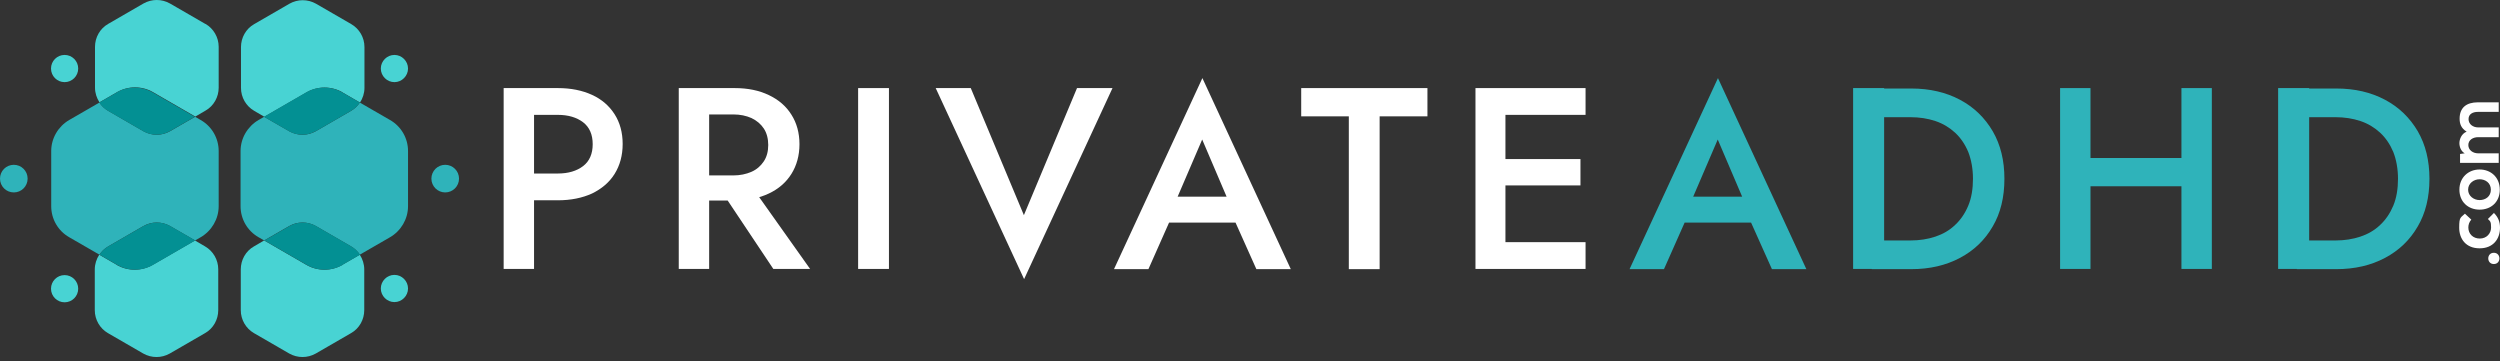 <svg width="256" height="37" viewBox="0 0 256 37" fill="none" xmlns="http://www.w3.org/2000/svg">
<rect x="0" y="0" width="256" height="37" fill="#333333" stroke="none"/>
<path d="M54.686 9.02V27.539H51.574V9.02H54.686ZM53.402 9.02H57.123C58.473 9.02 59.626 9.259 60.627 9.716C61.628 10.173 62.39 10.848 62.934 11.697C63.478 12.545 63.761 13.568 63.761 14.743C63.761 15.918 63.478 16.941 62.934 17.812C62.39 18.682 61.606 19.335 60.627 19.814C59.626 20.271 58.451 20.51 57.123 20.51H53.402V17.768H57.123C58.19 17.768 59.06 17.507 59.713 17.006C60.366 16.506 60.692 15.744 60.692 14.765C60.692 13.786 60.366 13.024 59.713 12.524C59.06 12.023 58.19 11.762 57.123 11.762H53.402V9.02Z" fill="white"/>
<path d="M72.617 9.02V27.539H69.505V9.02H72.617ZM71.355 9.02H75.229C76.578 9.02 77.731 9.259 78.732 9.738C79.733 10.217 80.495 10.87 81.039 11.74C81.583 12.589 81.866 13.612 81.866 14.765C81.866 15.918 81.583 16.941 81.039 17.812C80.495 18.682 79.711 19.357 78.732 19.814C77.731 20.292 76.556 20.532 75.229 20.532H71.355V17.964H75.076C75.773 17.964 76.404 17.833 76.948 17.594C77.492 17.355 77.905 16.985 78.21 16.528C78.515 16.071 78.667 15.505 78.667 14.852C78.667 14.199 78.515 13.612 78.21 13.155C77.905 12.698 77.492 12.35 76.948 12.088C76.404 11.849 75.794 11.718 75.076 11.718H71.355V9.02ZM76.687 18.704L82.954 27.539H79.189L73.292 18.704H76.687Z" fill="white"/>
<path d="M91.028 9.02V27.539H87.872V9.02H91.028Z" fill="white"/>
<path d="M110.33 9.02H113.92L104.868 28.583L95.815 9.02H99.406L104.846 22.033L110.286 9.02H110.33Z" fill="white"/>
<path d="M120.209 21.076L120.166 21.772L117.598 27.561H114.073L123.125 7.997L132.178 27.561H128.653L126.129 21.925L126.041 21.163L123.104 14.286L120.188 21.076H120.209ZM118.86 20.14H127.456L128.065 22.795H118.273L118.86 20.14Z" fill="white"/>
<path d="M133.266 9.02H146.17V11.914H141.274V27.561H138.119V11.914H133.244V9.02H133.266Z" fill="white"/>
<path d="M154.157 9.02V27.539H151.089V9.02H154.157ZM153.026 9.02H162.361V11.762H153.026V9.02ZM153.026 16.288H161.839V18.987H153.026V16.288ZM153.026 24.797H162.361V27.539H153.026V24.797Z" fill="white"/>
<path d="M173.002 21.076L172.959 21.772L170.391 27.561H166.866L175.918 7.997L184.971 27.561H181.446L178.921 21.925L178.834 21.163L175.897 14.286L172.981 21.076H173.002ZM171.653 20.14H180.249L180.858 22.795H171.066L171.653 20.14Z" fill="#2FB3BA"/>
<path d="M192.935 9.02V27.539H189.758V9.02H192.935ZM191.673 27.561V24.623H195.634C196.548 24.623 197.397 24.492 198.18 24.231C198.963 23.97 199.638 23.578 200.204 23.034C200.77 22.512 201.227 21.837 201.553 21.054C201.879 20.271 202.032 19.335 202.032 18.312C202.032 17.289 201.858 16.354 201.553 15.57C201.227 14.787 200.77 14.112 200.204 13.59C199.638 13.068 198.963 12.654 198.18 12.393C197.397 12.132 196.548 12.001 195.634 12.001H191.673V9.064H195.721C197.614 9.064 199.268 9.455 200.704 10.217C202.14 10.979 203.25 12.067 204.055 13.438C204.861 14.83 205.252 16.441 205.252 18.312C205.252 20.184 204.861 21.816 204.055 23.187C203.25 24.579 202.14 25.646 200.704 26.407C199.268 27.169 197.614 27.561 195.721 27.561H191.673Z" fill="#2FB3BA"/>
<path d="M214.066 9.02V27.539H210.954V9.02H214.066ZM212.195 16.18H225.404V19.074H212.195V16.18ZM226.492 9.02V27.539H223.38V9.02H226.492Z" fill="#2FB3BA"/>
<path d="M236.458 9.02V27.539H233.281V9.02H236.458ZM235.196 27.561V24.623H239.157C240.071 24.623 240.919 24.492 241.703 24.231C242.486 23.97 243.161 23.578 243.727 23.034C244.292 22.512 244.749 21.837 245.076 21.054C245.402 20.271 245.555 19.335 245.555 18.312C245.555 17.289 245.381 16.354 245.076 15.57C244.749 14.787 244.292 14.112 243.727 13.59C243.161 13.068 242.486 12.654 241.703 12.393C240.919 12.132 240.071 12.001 239.157 12.001H235.196V9.064H239.244C241.137 9.064 242.791 9.455 244.227 10.217C245.663 10.979 246.773 12.067 247.578 13.438C248.384 14.83 248.775 16.441 248.775 18.312C248.775 20.184 248.384 21.816 247.578 23.187C246.773 24.579 245.663 25.646 244.227 26.407C242.791 27.169 241.137 27.561 239.244 27.561H235.196Z" fill="#2FB3BA"/>
<path d="M255.369 25.885C256.13 25.885 256.13 27.038 255.369 27.038C254.607 27.038 254.607 25.885 255.369 25.885Z" fill="white"/>
<path d="M255.369 21.794C255.826 22.251 256 22.73 256 23.317C256 24.471 255.304 25.428 253.911 25.428C252.518 25.428 251.822 24.471 251.822 23.317C251.822 22.164 251.974 22.316 252.409 21.881L253.062 22.49C252.845 22.73 252.758 23.013 252.758 23.296C252.758 23.948 253.236 24.427 253.933 24.427C254.629 24.427 255.086 23.905 255.086 23.296C255.086 22.686 254.999 22.664 254.76 22.425L255.412 21.772L255.369 21.794Z" fill="white"/>
<path d="M253.911 17.355C255.042 17.355 255.978 18.138 255.978 19.422C255.978 20.706 255.064 21.468 253.911 21.468C252.757 21.468 251.843 20.684 251.843 19.422C251.843 18.16 252.779 17.355 253.911 17.355ZM253.911 20.488C254.52 20.488 255.064 20.118 255.064 19.422C255.064 18.726 254.498 18.356 253.911 18.356C253.323 18.356 252.735 18.769 252.735 19.422C252.735 20.075 253.323 20.488 253.911 20.488Z" fill="white"/>
<path d="M255.869 14.047H253.758C253.236 14.047 252.757 14.33 252.757 14.852C252.757 15.374 253.236 15.701 253.758 15.701H255.869V16.68H251.909V15.766L252.387 15.701C251.996 15.483 251.843 15.026 251.843 14.656C251.843 14.286 252.039 13.699 252.583 13.481C252.017 13.133 251.865 12.676 251.865 12.154C251.865 11.022 252.561 10.478 253.737 10.478H255.869V11.457H253.737C253.214 11.457 252.779 11.675 252.779 12.197C252.779 12.719 253.236 13.046 253.758 13.046H255.869V14.025V14.047Z" fill="white"/>
<path d="M21.022 2.448L17.409 0.359C16.561 -0.12 15.538 -0.12 14.689 0.359L11.077 2.448C10.228 2.927 9.728 3.841 9.728 4.798V8.977C9.728 9.521 9.902 10.043 10.184 10.478L11.991 9.434C13.122 8.781 14.537 8.781 15.668 9.434L19.999 11.936L21.043 11.327C21.892 10.848 22.393 9.934 22.393 8.977V4.798C22.393 3.819 21.87 2.927 21.043 2.448H21.022Z" fill="#48D3D3"/>
<path d="M11.969 27.126L10.163 26.081C9.88 26.516 9.706 27.039 9.706 27.583V31.761C9.706 32.74 10.228 33.632 11.055 34.111L14.667 36.2C15.516 36.679 16.539 36.679 17.387 36.2L21 34.111C21.848 33.632 22.349 32.718 22.349 31.761V27.583C22.349 26.603 21.827 25.711 21 25.232L19.955 24.623L15.625 27.126C14.493 27.778 13.079 27.778 11.947 27.126H11.969Z" fill="#48D3D3"/>
<path d="M14.689 13.438L11.077 11.349C10.707 11.131 10.402 10.848 10.184 10.5L7.094 12.284C5.963 12.937 5.245 14.156 5.245 15.462V21.119C5.245 22.425 5.941 23.644 7.094 24.297L10.184 26.081C10.402 25.733 10.707 25.45 11.077 25.232L14.689 23.143C15.538 22.665 16.561 22.665 17.409 23.143L19.977 24.623L20.543 24.297C21.674 23.644 22.392 22.425 22.392 21.119V15.462C22.392 14.156 21.696 12.937 20.543 12.284L19.977 11.958L17.409 13.438C16.561 13.916 15.538 13.916 14.689 13.438Z" fill="#2FB3BA"/>
<path d="M11.969 9.455L10.163 10.5C10.38 10.848 10.685 11.131 11.055 11.349L14.667 13.438C15.516 13.916 16.539 13.916 17.387 13.438L19.955 11.958L15.625 9.455C14.493 8.803 13.079 8.803 11.947 9.455H11.969Z" fill="#039093"/>
<path d="M14.689 23.143L11.077 25.232C10.707 25.45 10.402 25.733 10.185 26.081L11.991 27.126C13.122 27.778 14.537 27.778 15.668 27.126L19.999 24.623L17.431 23.143C16.582 22.665 15.56 22.665 14.711 23.143H14.689Z" fill="#039093"/>
<path d="M35.058 27.126C33.926 27.778 32.512 27.778 31.38 27.126L27.049 24.623L26.005 25.232C25.156 25.711 24.656 26.625 24.656 27.583V31.761C24.656 32.74 25.178 33.632 26.005 34.111L29.617 36.2C30.466 36.679 31.489 36.679 32.337 36.2L35.95 34.111C36.799 33.632 37.299 32.718 37.299 31.761V27.583C37.299 27.039 37.125 26.516 36.842 26.081L35.036 27.126H35.058Z" fill="#48D3D3"/>
<path d="M35.057 9.455L36.864 10.5C37.147 10.065 37.321 9.542 37.321 8.998V4.82C37.321 3.841 36.798 2.949 35.971 2.47L32.359 0.381C31.51 -0.098 30.488 -0.098 29.639 0.381L26.026 2.47C25.178 2.949 24.677 3.863 24.677 4.82V8.998C24.677 9.978 25.2 10.87 26.026 11.348L27.071 11.958L31.401 9.455C32.533 8.802 33.948 8.802 35.079 9.455H35.057Z" fill="#48D3D3"/>
<path d="M32.337 23.143L35.95 25.232C36.32 25.45 36.624 25.733 36.842 26.081L39.932 24.297C41.064 23.644 41.782 22.425 41.782 21.119V15.462C41.782 14.156 41.085 12.937 39.932 12.284L36.842 10.5C36.624 10.848 36.32 11.131 35.95 11.349L32.337 13.438C31.489 13.916 30.466 13.916 29.617 13.438L27.049 11.958L26.483 12.284C25.352 12.937 24.634 14.156 24.634 15.462V21.119C24.634 22.425 25.33 23.644 26.483 24.297L27.049 24.623L29.617 23.143C30.466 22.665 31.489 22.665 32.337 23.143Z" fill="#2FB3BA"/>
<path d="M35.058 27.126L36.864 26.081C36.646 25.733 36.342 25.45 35.972 25.232L32.359 23.143C31.511 22.665 30.488 22.665 29.639 23.143L27.071 24.623L31.402 27.126C32.533 27.778 33.948 27.778 35.08 27.126H35.058Z" fill="#039093"/>
<path d="M32.338 13.438L35.95 11.349C36.32 11.131 36.625 10.848 36.842 10.5L35.036 9.455C33.904 8.803 32.49 8.803 31.358 9.455L27.028 11.958L29.596 13.438C30.444 13.916 31.467 13.916 32.316 13.438H32.338Z" fill="#039093"/>
<path d="M1.414 16.876C0.631 16.876 0 17.507 0 18.291C0 19.074 0.631 19.705 1.414 19.705C2.198 19.705 2.829 19.074 2.829 18.291C2.829 17.507 2.198 16.876 1.414 16.876Z" fill="#2FB3BA"/>
<path d="M45.59 19.705C46.371 19.705 47.004 19.072 47.004 18.291C47.004 17.509 46.371 16.876 45.59 16.876C44.809 16.876 44.175 17.509 44.175 18.291C44.175 19.072 44.809 19.705 45.59 19.705Z" fill="#2FB3BA"/>
<path d="M6.615 30.956C7.385 30.956 8.008 30.332 8.008 29.563C8.008 28.794 7.385 28.17 6.615 28.17C5.846 28.17 5.223 28.794 5.223 29.563C5.223 30.332 5.846 30.956 6.615 30.956Z" fill="#48D3D3"/>
<path d="M40.389 28.148C39.627 28.148 38.996 28.779 38.996 29.541C38.996 30.303 39.627 30.934 40.389 30.934C41.151 30.934 41.782 30.303 41.782 29.541C41.782 28.779 41.151 28.148 40.389 28.148Z" fill="#48D3D3"/>
<path d="M6.615 8.411C7.385 8.411 8.008 7.787 8.008 7.018C8.008 6.249 7.385 5.625 6.615 5.625C5.846 5.625 5.223 6.249 5.223 7.018C5.223 7.787 5.846 8.411 6.615 8.411Z" fill="#48D3D3"/>
<path d="M40.389 5.625C39.627 5.625 38.996 6.257 38.996 7.018C38.996 7.78 39.627 8.411 40.389 8.411C41.151 8.411 41.782 7.78 41.782 7.018C41.782 6.257 41.151 5.625 40.389 5.625Z" fill="#48D3D3"/>
</svg>
